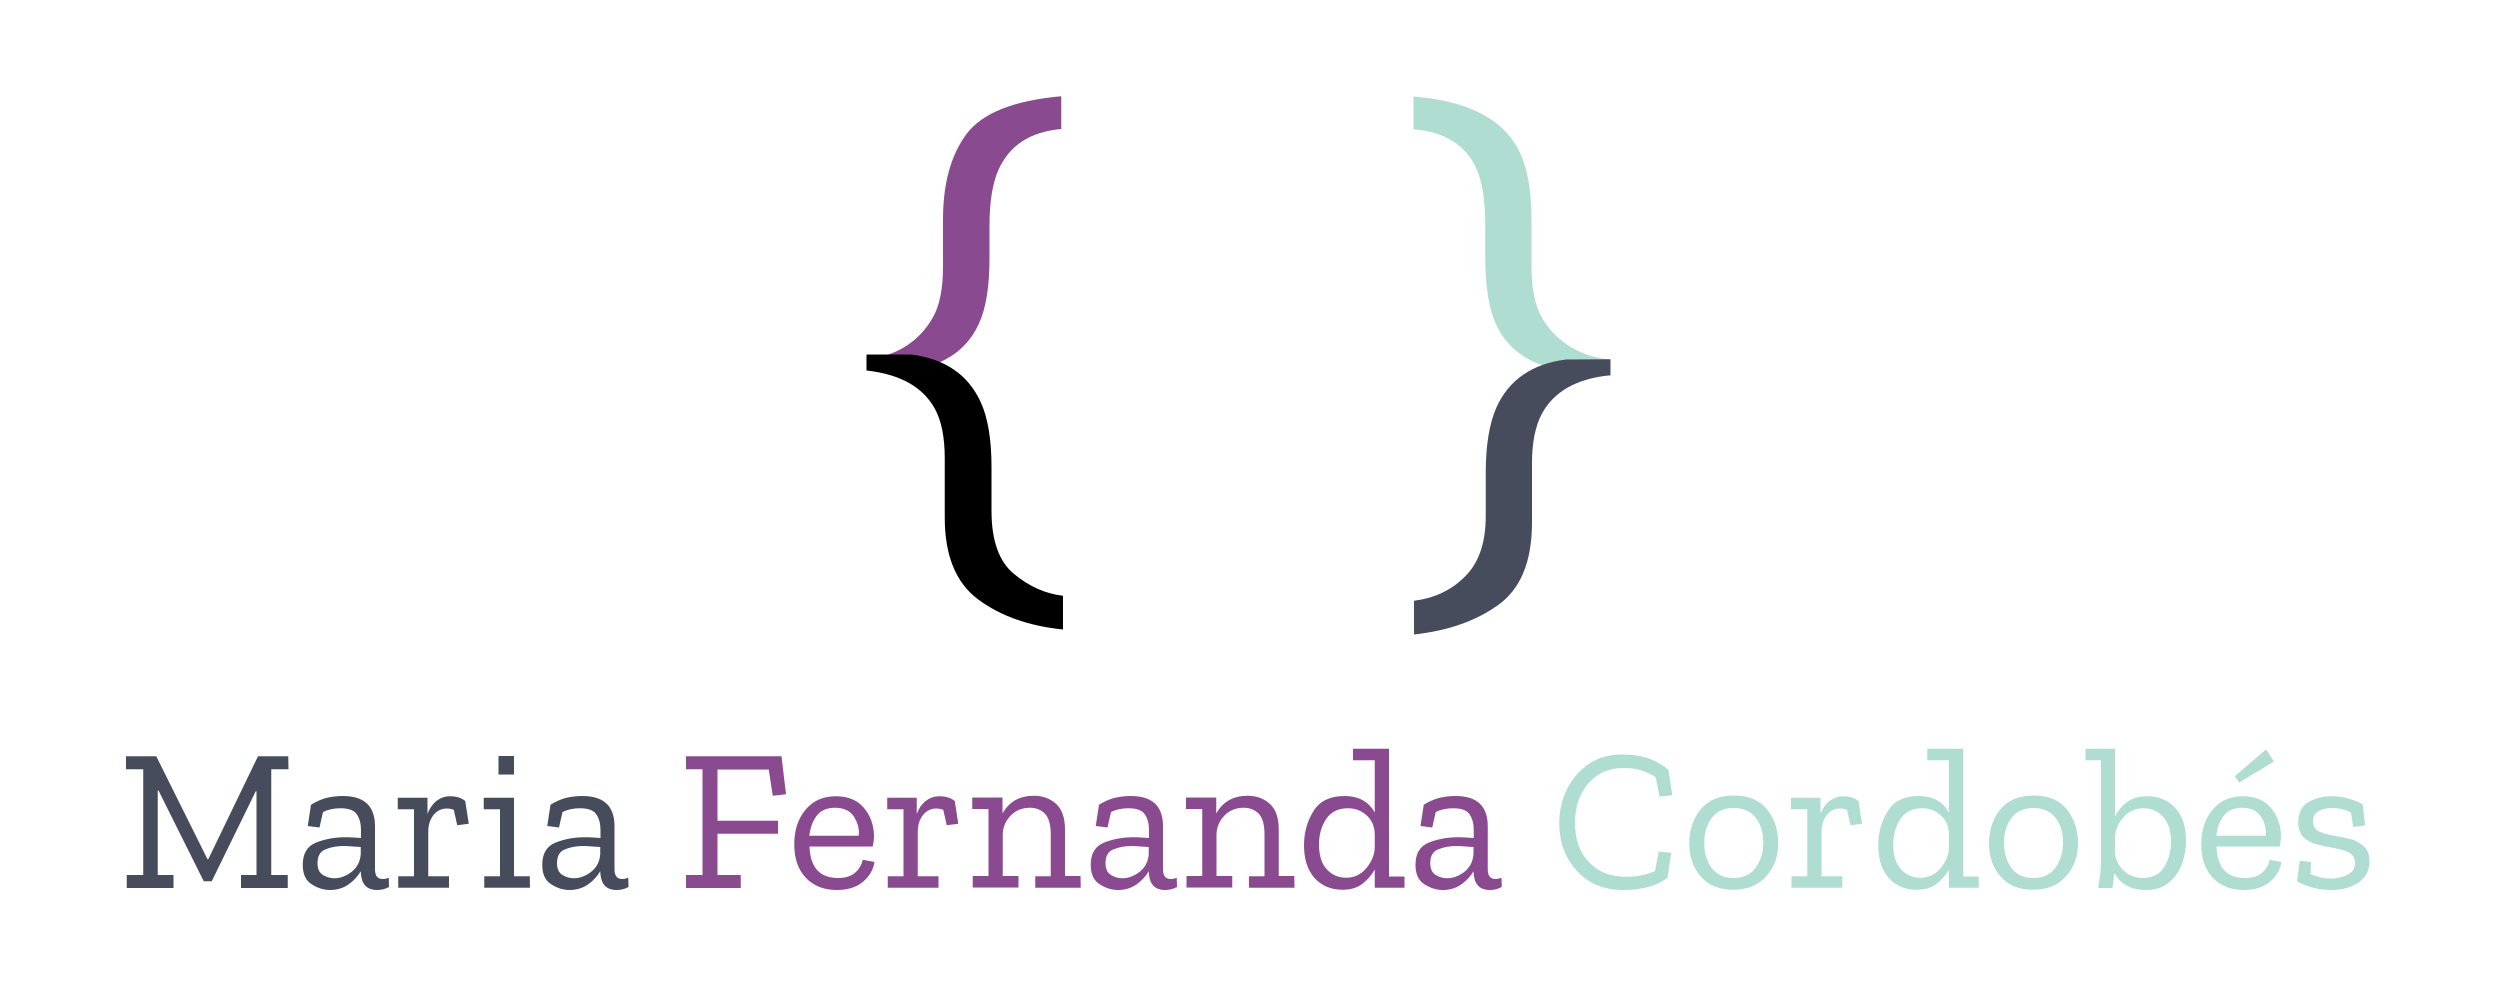 <?xml version="1.0" encoding="utf-8"?>
<!-- Generator: Adobe Illustrator 19.0.0, SVG Export Plug-In . SVG Version: 6.00 Build 0)  -->
<svg version="1.1" id="Layer_1" xmlns="http://www.w3.org/2000/svg" xmlns:xlink="http://www.w3.org/1999/xlink" x="0px" y="0px"
	 viewBox="0 301 1000 399" style="enable-background:new 0 301 1000 399;" xml:space="preserve">
<style type="text/css">
	.st0{fill:#894A90;}
	.st1{fill:#B0DDD1;}
	.st2{fill:#464C5B;}
</style>
<g>
	<g id="XMLID_19_">
		<g id="XMLID_2_">
			<path id="XMLID_24_" class="st0" d="M346.6,444.8c13.6-1.6,22-8.6,26.7-17.1c2.6-4.7,3.9-11.4,3.9-20.1v-18.7
				c0-14.4,3.1-25.8,9.4-34.3c6.3-8.4,18.9-13.4,37.9-15.1v13.1c-12.4,1.1-20.7,6.5-25.1,16.3c-2.4,5.4-3.6,12.8-3.6,22.3v12.9
				c0,11.5-1.4,20.3-4.3,26.5c-5.1,11.1-15.1,17.4-29.9,18.7"/>
			<path id="XMLID_14_" class="st1" d="M628.2,449.4c-14.7-1.4-24.7-7.6-29.8-18.7c-2.8-6.1-4.3-15-4.3-26.6v-12.8
				c0-10.1-1.2-17.8-3.6-23c-4.3-9.3-12.7-14.6-25.1-15.6v-13.1c19.8,1.6,33.2,7.7,40.3,18.4c4.6,6.8,6.9,17.1,6.9,30.9v18.7
				c0,8.6,1.3,15.2,3.9,20c4.8,8.7,13.9,15.8,27.5,17.3v6.3"/>
		</g>
	</g>
	<g id="XMLID_1_">
		<path id="XMLID_32_" class="st2" d="M115.4,608.7h-6.9V651h6.6v5.2H96.4V651h6.2v-33.5h-0.3l-17.6,36h-3.2l-18.1-36.3h-0.3V651
			h6.3v5.2H50.7V651h6.6v-42.3h-6.9v-5.2h12.1L83,644.7h0.3l19.9-41.2h12.1L115.4,608.7L115.4,608.7z"/>
		<path id="XMLID_37_" class="st2" d="M124.4,622.9c1.9-1.2,3.9-2.1,6-2.7c2.1-0.5,4.3-0.8,6.7-0.8c8.6,0,12.9,4,12.9,12.1v17.2
			c0,2.6,1,3.9,3.1,3.9c0.9,0,1.7-0.2,2.4-0.5l0.1,3.7c-1.5,0.8-3,1.2-4.7,1.2c-4.3,0-6.4-2.4-6.6-7.3v-0.2
			c-1.1,1.9-2.7,3.7-4.8,5.2s-4.6,2.3-7.5,2.3c-2.4,0-4.8-0.7-7.2-2.2c-2.5-1.5-3.7-4.1-3.7-7.9c0-4.5,1.8-7.5,5.4-8.9
			c3.6-1.4,7.4-2.1,11.5-2.1c1.1,0,2.2,0,3.3,0.1c1.1,0.1,2.1,0.1,3.1,0.2V633c0-2.6-0.6-4.7-1.7-6.3c-1.1-1.6-3.3-2.4-6.5-2.4
			c-2.6,0-5,0.5-7,1.5l-1.4,6.2l-4.7-0.6L124.4,622.9z M144.3,642.6v-2.8c-1-0.1-2.1-0.1-3.2-0.2c-1.1-0.1-2.3-0.2-3.5-0.2
			c-2.7,0-5.1,0.4-7.3,1.3c-2.2,0.8-3.3,2.7-3.3,5.5c0,2.3,0.7,3.9,2.2,4.8c1.5,0.9,3,1.3,4.5,1.3c2.5,0,4.8-0.9,7-2.6
			C142.9,647.9,144.1,645.6,144.3,642.6z"/>
		<path id="XMLID_44_" class="st2" d="M179.9,619.5c2.6,0,4.6,0.6,6.2,1.9l1.4,9.1l-4.6,0.6l-1.4-6.2c-0.9-0.3-1.8-0.5-2.8-0.5
			c-2.1,0-3.9,0.9-5.3,2.6c-1.4,1.8-2.1,4-2.1,6.8v17.7h8.3v4.6h-20.3v-4.6h6.3v-26.8h-6.5v-4.6H171v6.5c0.7-2,1.8-3.7,3.4-5.1
			C176.1,620.2,177.9,619.5,179.9,619.5z"/>
		<path id="XMLID_47_" class="st2" d="M212,656.1h-18.3v-4.6h6.3v-26.8h-6.5v-4.6h12.1v31.4h6.3L212,656.1L212,656.1z M199.4,610.8
			v-7.4h6.2v7.4H199.4z"/>
		<path id="XMLID_50_" class="st2" d="M220.2,622.9c1.9-1.2,3.9-2.1,6-2.7c2.1-0.5,4.3-0.8,6.7-0.8c8.6,0,12.9,4,12.9,12.1v17.2
			c0,2.6,1,3.9,3.1,3.9c0.9,0,1.7-0.2,2.4-0.5l0.1,3.7c-1.5,0.8-3,1.2-4.7,1.2c-4.3,0-6.4-2.4-6.6-7.3v-0.2
			c-1.1,1.9-2.7,3.7-4.8,5.2s-4.6,2.3-7.5,2.3c-2.4,0-4.8-0.7-7.2-2.2c-2.5-1.5-3.7-4.1-3.7-7.9c0-4.5,1.8-7.5,5.4-8.9
			c3.6-1.4,7.4-2.1,11.5-2.1c1.1,0,2.2,0,3.3,0.1c1.1,0.1,2.1,0.1,3.1,0.2V633c0-2.6-0.6-4.7-1.7-6.3c-1.1-1.6-3.3-2.4-6.5-2.4
			c-2.6,0-5,0.5-7,1.5l-1.4,6.2l-4.7-0.6L220.2,622.9z M240.1,642.6v-2.8c-1-0.1-2.1-0.1-3.2-0.2c-1.1-0.1-2.3-0.2-3.5-0.2
			c-2.7,0-5.1,0.4-7.3,1.3c-2.2,0.8-3.3,2.7-3.3,5.5c0,2.3,0.7,3.9,2.2,4.8c1.5,0.9,3,1.3,4.5,1.3c2.5,0,4.8-0.9,7-2.6
			C238.7,647.9,239.9,645.6,240.1,642.6z"/>
		<path id="XMLID_53_" class="st0" d="M314.4,618.7l-5.3,0.6l-1.6-10.5H287v20.5h24.2v5.2H287V651h9.3v5.2h-21.9V651h6.6v-42.3h-6.6
			v-5.2h38.2L314.4,618.7z"/>
		<path id="XMLID_59_" class="st0" d="M349.8,645.8c-0.5,3.1-2,5.7-4.6,7.9c-2.6,2.2-6.1,3.3-10.5,3.3c-5.1,0-9.2-1.6-12.3-4.8
			c-3.1-3.2-4.7-7.7-4.7-13.5c0-5.6,1.5-10.2,4.5-13.8c3-3.6,7-5.4,12.1-5.4c5,0,8.7,1.6,11.3,4.7c2.6,3.1,3.9,6.8,4,11.1
			c0,1.4-0.2,2.8-0.5,4.3h-25.3c0.3,8.4,4.1,12.6,11.4,12.6c2.9,0,5.1-0.7,6.7-2s2.7-3.1,3.2-5.3L349.8,645.8z M343.5,635.3
			c0.3-2.7-0.4-5.2-1.9-7.6c-1.5-2.4-4.1-3.6-7.6-3.6c-3.3,0-5.8,1.1-7.4,3.3s-2.5,4.8-2.9,7.9L343.5,635.3L343.5,635.3z"/>
		<path id="XMLID_69_" class="st0" d="M375.7,619.5c2.6,0,4.6,0.6,6.2,1.9l1.4,9.1l-4.6,0.6l-1.4-6.2c-0.9-0.3-1.8-0.5-2.8-0.5
			c-2.1,0-3.9,0.9-5.3,2.6c-1.4,1.8-2.1,4-2.1,6.8v17.7h8.3v4.6h-20.3v-4.6h6.3v-26.8h-6.5v-4.6h11.8v6.5c0.7-2,1.8-3.7,3.4-5.1
			C371.8,620.2,373.6,619.5,375.7,619.5z"/>
		<path id="XMLID_71_" class="st0" d="M432.3,656.1h-18.2v-4.6h6.2v-16.8c0-3.9-0.8-6.6-2.3-8.2c-1.6-1.6-3.6-2.4-6-2.4
			c-3.2,0-5.8,1.1-7.8,3.2c-2,2.1-3,4.6-3.1,7.3v16.8h6.3v4.6h-18.3v-4.6h6.3v-26.8h-6.5V620H401v6.4c2.6-4.7,6.8-7.1,12.6-7.1
			c3.5,0,6.4,1.1,8.8,3.2c2.4,2.2,3.6,5.6,3.6,10.4v18.5h6.2L432.3,656.1L432.3,656.1z"/>
		<path id="XMLID_73_" class="st0" d="M439.6,622.9c1.9-1.2,3.9-2.1,6-2.7c2.1-0.5,4.3-0.8,6.7-0.8c8.6,0,12.9,4,12.9,12.1v17.2
			c0,2.6,1,3.9,3.1,3.9c0.9,0,1.7-0.2,2.4-0.5l0.1,3.7c-1.5,0.8-3,1.2-4.7,1.2c-4.3,0-6.4-2.4-6.6-7.3v-0.2
			c-1.1,1.9-2.7,3.7-4.8,5.2c-2.1,1.5-4.6,2.3-7.5,2.3c-2.4,0-4.8-0.7-7.2-2.2c-2.5-1.5-3.7-4.1-3.7-7.9c0-4.5,1.8-7.5,5.4-8.9
			c3.6-1.4,7.4-2.1,11.5-2.1c1.1,0,2.2,0,3.3,0.1c1.1,0.1,2.1,0.1,3.1,0.2V633c0-2.6-0.6-4.7-1.7-6.3c-1.1-1.6-3.3-2.4-6.5-2.4
			c-2.6,0-5,0.5-7,1.5L443,632l-4.7-0.6L439.6,622.9z M459.5,642.6v-2.8c-1-0.1-2.1-0.1-3.2-0.2c-1.1-0.1-2.3-0.2-3.5-0.2
			c-2.7,0-5.1,0.4-7.3,1.3c-2.2,0.8-3.3,2.7-3.3,5.5c0,2.3,0.7,3.9,2.2,4.8c1.5,0.9,3,1.3,4.5,1.3c2.5,0,4.8-0.9,7-2.6
			C458.1,647.9,459.3,645.6,459.5,642.6z"/>
		<path id="XMLID_76_" class="st0" d="M517.8,656.1h-18.2v-4.6h6.2v-16.8c0-3.9-0.8-6.6-2.3-8.2c-1.6-1.6-3.6-2.4-6-2.4
			c-3.2,0-5.8,1.1-7.8,3.2c-2,2.1-3,4.6-3.1,7.3v16.8h6.3v4.6h-18.3v-4.6h6.3v-26.8h-6.5V620h12.1v6.4c2.6-4.7,6.8-7.1,12.6-7.1
			c3.5,0,6.4,1.1,8.8,3.2c2.4,2.2,3.6,5.6,3.6,10.4v18.5h6.2L517.8,656.1L517.8,656.1z"/>
		<path id="XMLID_78_" class="st0" d="M561.8,656.1h-11.9v-7.3c-1.2,2.2-2.8,4-4.9,5.7c-2.1,1.6-4.7,2.4-8,2.4
			c-4.6,0-8.4-1.6-11.2-4.7c-2.8-3.2-4.2-7.5-4.2-13.2c0-4.8,1.2-9.3,3.7-13.4c2.5-4.2,6.7-6.2,12.5-6.2c5.6,0,9.6,2.2,12.1,6.6
			v-20.9h-8.7v-4.6h14.4v51.1h6.2L561.8,656.1L561.8,656.1z M549.9,640.2v-5.7c-0.1-3-1.2-5.5-3.3-7.4c-2.1-1.9-4.6-2.8-7.4-2.8
			c-4,0-6.9,1.5-8.8,4.4c-1.9,2.9-2.8,6.3-2.8,10c0,4.4,1,7.8,3.1,10c2.1,2.3,4.7,3.4,7.8,3.4c3.2,0,5.9-1.3,8.1-3.9
			C548.7,645.6,549.8,642.9,549.9,640.2z"/>
		<path id="XMLID_81_" class="st0" d="M569.5,622.9c1.9-1.2,3.9-2.1,6-2.7c2.1-0.5,4.3-0.8,6.7-0.8c8.6,0,12.9,4,12.9,12.1v17.2
			c0,2.6,1,3.9,3.1,3.9c0.9,0,1.7-0.2,2.4-0.5l0.1,3.7c-1.5,0.8-3,1.2-4.7,1.2c-4.3,0-6.4-2.4-6.6-7.3v-0.2
			c-1.1,1.9-2.7,3.7-4.8,5.2s-4.6,2.3-7.5,2.3c-2.4,0-4.8-0.7-7.2-2.2c-2.5-1.5-3.7-4.1-3.7-7.9c0-4.5,1.8-7.5,5.4-8.9
			c3.6-1.4,7.4-2.1,11.5-2.1c1.1,0,2.2,0,3.3,0.1c1.1,0.1,2.1,0.1,3.1,0.2V633c0-2.6-0.6-4.7-1.7-6.3c-1.1-1.6-3.3-2.4-6.5-2.4
			c-2.6,0-5,0.5-7,1.5l-1.4,6.2l-4.7-0.6L569.5,622.9z M589.4,642.6v-2.8c-1-0.1-2.1-0.1-3.2-0.2c-1.1-0.1-2.3-0.2-3.5-0.2
			c-2.7,0-5.1,0.4-7.3,1.3c-2.2,0.8-3.3,2.7-3.3,5.5c0,2.3,0.7,3.9,2.2,4.8c1.5,0.9,3,1.3,4.5,1.3c2.5,0,4.8-0.9,7-2.6
			C588,647.9,589.2,645.6,589.4,642.6z"/>
		<path id="XMLID_84_" class="st1" d="M667,652.1c-4.2,3.2-10.1,4.9-17.6,4.9c-7.7,0-13.9-2.5-18.6-7.6c-4.7-5.1-7.1-11.5-7.1-19.1
			c0-4.9,1-9.4,3.1-13.6c2-4.2,4.9-7.5,8.7-10.1c3.7-2.5,8.1-3.8,13.3-3.8c4.4,0,8,0.6,11,1.7c2.9,1.1,5.5,2.6,7.6,4.5l1.5,10.1
			l-5.1,0.5l-1.5-7.7c-1.7-1.1-3.6-2-5.6-2.7c-2-0.7-4.5-1-7.4-1c-5.8,0-10.4,2.1-14,6.2c-3.5,4.1-5.3,9.3-5.3,15.7
			c0,6.5,1.8,11.8,5.5,15.7s8.6,5.9,14.9,5.9c4.6,0,8.4-0.8,11.6-2.3l1.5-7.8l5,0.5L667,652.1z"/>
		<path id="XMLID_86_" class="st1" d="M711.3,638.1c0,5.5-1.6,10-4.9,13.5c-3.2,3.6-7.6,5.3-13.2,5.3c-5.5,0-9.7-1.7-12.8-5.2
			s-4.7-7.9-4.7-13.4c0-5.2,1.5-9.7,4.5-13.5c3-3.7,7.4-5.6,13.3-5.6c5.9,0,10.3,1.8,13.3,5.5C709.8,628.6,711.3,633,711.3,638.1z
			 M705.3,638c0-4.1-1-7.4-3.1-10s-5-3.8-8.8-3.8s-6.7,1.3-8.7,4c-2,2.6-3,6-3,10c0,3.9,1,7.3,3,10s4.9,4,8.7,4s6.8-1.3,8.8-4
			C704.2,645.4,705.3,642.1,705.3,638z"/>
		<path id="XMLID_89_" class="st1" d="M737.2,619.5c2.6,0,4.6,0.6,6.2,1.9l1.4,9.1l-4.6,0.6l-1.4-6.2c-0.9-0.3-1.8-0.5-2.8-0.5
			c-2.1,0-3.9,0.9-5.3,2.6c-1.4,1.8-2.1,4-2.1,6.8v17.7h8.3v4.6h-20.3v-4.6h6.3v-26.8h-6.5v-4.6h11.8v6.5c0.7-2,1.8-3.7,3.4-5.1
			C733.4,620.2,735.2,619.5,737.2,619.5z"/>
		<path id="XMLID_91_" class="st1" d="M791.5,656.1h-11.9v-7.3c-1.2,2.2-2.8,4-4.9,5.7c-2.1,1.6-4.7,2.4-8,2.4
			c-4.6,0-8.4-1.6-11.2-4.7c-2.8-3.2-4.2-7.5-4.2-13.2c0-4.8,1.2-9.3,3.7-13.4c2.5-4.2,6.7-6.2,12.5-6.2c5.6,0,9.6,2.2,12.1,6.6
			v-20.9h-8.7v-4.6h14.4v51.1h6.2L791.5,656.1L791.5,656.1z M779.6,640.2v-5.7c-0.1-3-1.2-5.5-3.3-7.4c-2.1-1.9-4.6-2.8-7.4-2.8
			c-4,0-6.9,1.5-8.8,4.4c-1.9,2.9-2.8,6.3-2.8,10c0,4.4,1,7.8,3.1,10c2.1,2.3,4.7,3.4,7.8,3.4c3.2,0,5.9-1.3,8.1-3.9
			C778.4,645.6,779.5,642.9,779.6,640.2z"/>
		<path id="XMLID_94_" class="st1" d="M831.2,638.1c0,5.5-1.6,10-4.9,13.5c-3.2,3.6-7.6,5.3-13.2,5.3c-5.5,0-9.7-1.7-12.8-5.2
			s-4.7-7.9-4.7-13.4c0-5.2,1.5-9.7,4.5-13.5c3-3.7,7.4-5.6,13.3-5.6c5.9,0,10.3,1.8,13.3,5.5C829.7,628.6,831.2,633,831.2,638.1z
			 M825.2,638c0-4.1-1-7.4-3.1-10s-5-3.8-8.8-3.8s-6.7,1.3-8.7,4c-2,2.6-3,6-3,10c0,3.9,1,7.3,3,10s4.9,4,8.7,4s6.8-1.3,8.8-4
			C824.2,645.4,825.2,642.1,825.2,638z"/>
		<path id="XMLID_97_" class="st1" d="M874.4,637.2c0,3.2-0.5,6.3-1.6,9.3s-2.8,5.5-5.2,7.5s-5.5,3-9.2,3c-6,0-10.3-2.3-12.6-6.8
			l-0.8,6h-5.7c0.2-1.6,0.5-3.3,0.7-5.1c0.3-1.8,0.4-3.6,0.4-5.4v-40.6h-6.2v-4.6H846v27.1c1.1-2.2,2.6-4.1,4.7-5.7
			c2-1.6,4.8-2.4,8.2-2.4c4.5,0,8.2,1.5,11.1,4.6C872.9,627.1,874.4,631.5,874.4,637.2z M868.4,637.8c0-4.5-1.1-7.9-3.2-10.1
			c-2.1-2.3-4.7-3.4-7.7-3.4c-3.5,0-6.2,1.3-8.3,3.8s-3.1,5.1-3.2,7.8v5.4c0,3,1.1,5.6,3.2,7.7c2.1,2.1,4.8,3.2,7.9,3.2
			c3.9,0,6.8-1.5,8.6-4.4C867.5,644.8,868.4,641.5,868.4,637.8z"/>
		<path id="XMLID_100_" class="st1" d="M912.6,645.8c-0.5,3.1-2,5.7-4.6,7.9c-2.6,2.2-6.1,3.3-10.5,3.3c-5.1,0-9.2-1.6-12.3-4.8
			c-3.1-3.2-4.7-7.7-4.7-13.5c0-5.6,1.5-10.2,4.5-13.8c3-3.6,7-5.4,12.1-5.4c5,0,8.7,1.6,11.3,4.7s3.9,6.8,4,11.1
			c0,1.4-0.2,2.8-0.5,4.3h-25.3c0.3,8.4,4.1,12.6,11.4,12.6c2.9,0,5.1-0.7,6.7-2c1.6-1.3,2.7-3.1,3.2-5.3L912.6,645.8z M906.3,635.3
			c0.3-2.7-0.4-5.2-1.9-7.6c-1.5-2.4-4.1-3.6-7.6-3.6c-3.3,0-5.8,1.1-7.4,3.3c-1.6,2.2-2.5,4.8-2.9,7.9L906.3,635.3L906.3,635.3z
			 M909.6,605.6l-13.9,8.4l-1.8-2.5l12.5-10.7L909.6,605.6z"/>
		<path id="XMLID_104_" class="st1" d="M947.8,645.7c0,3.5-1.5,6.3-4.4,8.3s-6.6,3-10.9,3c-2.5,0-5.1-0.3-7.6-1s-4.5-1.5-6.1-2.5
			l1.1-8.2l4.5,0.5l-0.2,4.8c2.5,1.2,5.2,1.8,8,1.8c2.5,0,4.8-0.5,6.8-1.5s3-2.5,3-4.6c0-2-0.8-3.4-2.3-4.2
			c-1.5-0.8-3.4-1.4-5.6-1.8c-2.2-0.4-4.5-0.8-6.8-1.4c-2.3-0.5-4.2-1.5-5.7-2.8s-2.3-3.4-2.3-6.2c0-3.8,1.4-6.5,4.2-8.1
			c2.8-1.6,5.9-2.3,9.1-2.3c2.5,0,4.8,0.3,7,1c2.2,0.6,4,1.4,5.5,2.3l0.9,8.4l-4.7,0.6l-0.9-5.8c-2.3-1.2-4.7-1.8-7.4-1.8
			c-2.3,0-4.1,0.4-5.6,1.3c-1.5,0.9-2.2,2.2-2.2,4c0,1.9,0.8,3.2,2.3,4c1.5,0.8,3.4,1.3,5.6,1.7c2.2,0.4,4.4,0.8,6.6,1.3
			c2.2,0.5,4.1,1.5,5.6,2.9C947,640.7,947.8,642.8,947.8,645.7z"/>
	</g>
	<path id="XMLID_6_" d="M396.6,505.3v-17.4c0-11-1.4-19.7-4.3-26c-5-11-14.3-17.4-27.9-19.1h-17.8v6.4c13.5,1.5,22.6,6.6,27.4,15.4
		c2.6,4.8,3.9,11.4,3.9,19.8v23.7c0,15.2,4.5,26.1,13.4,32.7c8.9,6.6,20.2,10.6,33.9,12v-13.5c-7.1-0.8-13.7-3.8-19.7-8.8
		C399.6,525.6,396.6,517.2,396.6,505.3z"/>
	<path id="XMLID_8_" class="st2" d="M626.4,444.8c-13.5,1.7-22.8,8.1-27.8,19.1c-2.8,6.3-4.3,15-4.3,26v17.4
		c0,10.7-2.7,18.7-8.2,24.2c-5.4,5.5-12.3,8.8-20.5,9.8v13.5c13.6-1.5,24.8-5.4,33.8-11.9c8.9-6.4,13.4-17.4,13.4-32.9v-23.7
		c0-8.2,1.3-14.8,3.9-19.7c4.8-9,14-14.2,27.5-15.5v-6.4L626.4,444.8L626.4,444.8z"/>
</g>
</svg>
